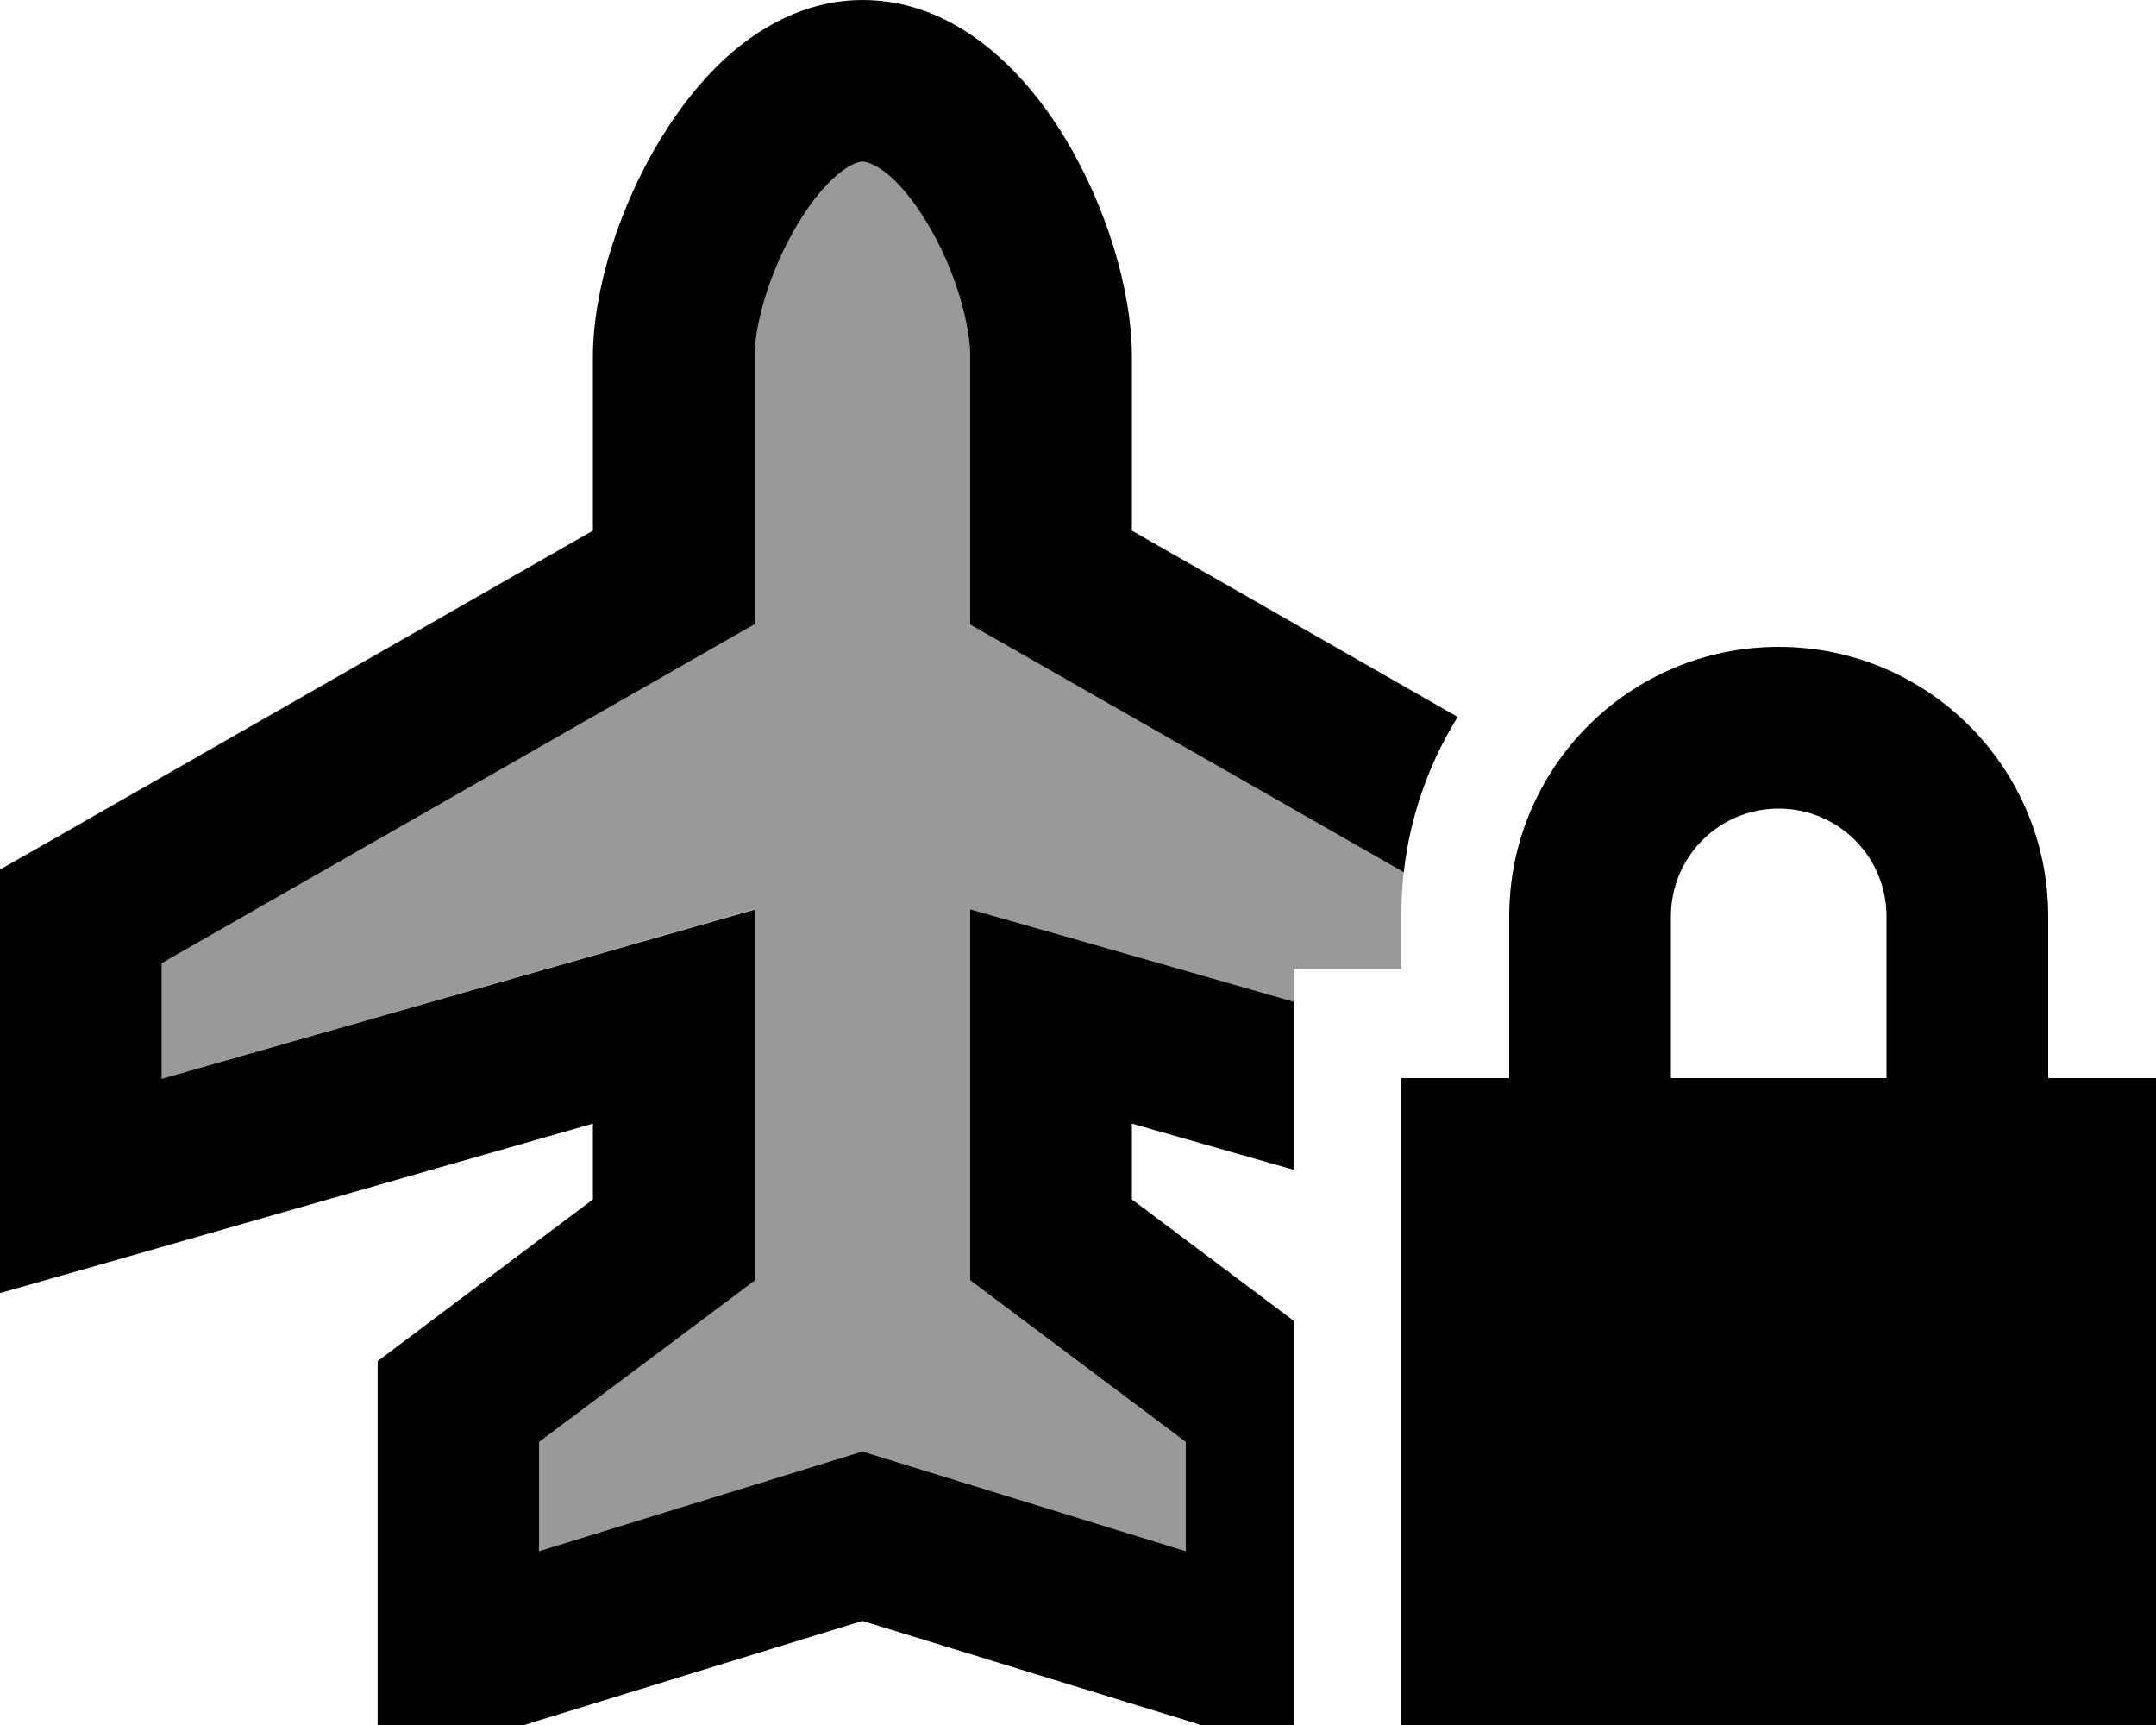<svg xmlns="http://www.w3.org/2000/svg" viewBox="0 0 640 512"><!--! Font Awesome Pro 6.7.2 by @fontawesome - https://fontawesome.com License - https://fontawesome.com/license (Commercial License) Copyright 2024 Fonticons, Inc. --><defs><style>.fa-secondary{opacity:.4}</style></defs><path class="fa-secondary" d="M48 285.9l163.9-93.7 12.1-6.9 0-13.9 0-65.5c0-9.6 4.6-25.8 13-39.7c4.1-6.7 8.4-11.8 12.3-14.9c3.9-3.1 6.1-3.3 6.7-3.3c2.4 0 10.1 3 19.2 18.1C283.6 80 288 96.2 288 106l0 65.5 0 13.9 12.1 6.9 116.6 66.6c-.5 4.2-.7 8.4-.7 12.7l0 16-32 0 0 9.7-65.4-18.7L288 269.9l0 31.8 0 66.3 0 12 9.6 7.2L352 428l0 32.4-88.9-27.4-7.1-2.2-7.1 2.2L160 460.4l0-32.4 54.4-40.8L224 380l0-12 0-66.3 0-31.8-30.6 8.7L48 320.2l0-34.3z"/><path class="fa-primary" d="M219.3 13.9C228.8 6.3 241.3 0 256 0c29.1 0 49.4 23.1 60.4 41.4C328.2 61.1 336 85.8 336 106l0 51.5 96.7 55.3c-8.5 13.7-14.1 29.3-16 46.1L300.1 192.3 288 185.4l0-13.9 0-65.5c0-9.7-4.4-26-12.8-39.8C266.1 51 258.4 48 256 48c-.6 0-2.8 .2-6.7 3.3c-3.9 3.1-8.2 8.1-12.3 14.9c-8.5 14-13 30.2-13 39.7l0 65.5 0 13.9-12.1 6.9L48 285.9l0 34.3 145.4-41.5 30.6-8.7 0 31.8 0 66.3 0 12-9.6 7.2L160 428l0 32.4 88.9-27.4 7.1-2.2 7.1 2.2L352 460.4l0-32.4-54.4-40.8L288 380l0-12 0-66.3 0-31.8 30.6 8.7L384 297.3l0 49.9-48-13.7 0 22.5 48 36 0 120-8 0-16 0-3.6 0-3.4-1.1L256 481.1l-96.9 29.8-3.4 1.1-3.6 0-16 0-24 0 0-24 0-72 0-12 9.6-7.2L176 356l0-22.5L30.6 375.1 0 383.8 0 352l0-80 0-13.9 12.1-6.9L176 157.5l0-51.5c0-20.3 8.1-45.1 20-64.6c6.1-10 13.8-19.9 23.3-27.5zM528 240c-17.7 0-32 14.3-32 32l0 48 64 0 0-48c0-17.7-14.3-32-32-32zm-80 32c0-44.2 35.8-80 80-80s80 35.8 80 80l0 48 32 0 0 192-224 0 0-192 32 0 0-48z"/></svg>